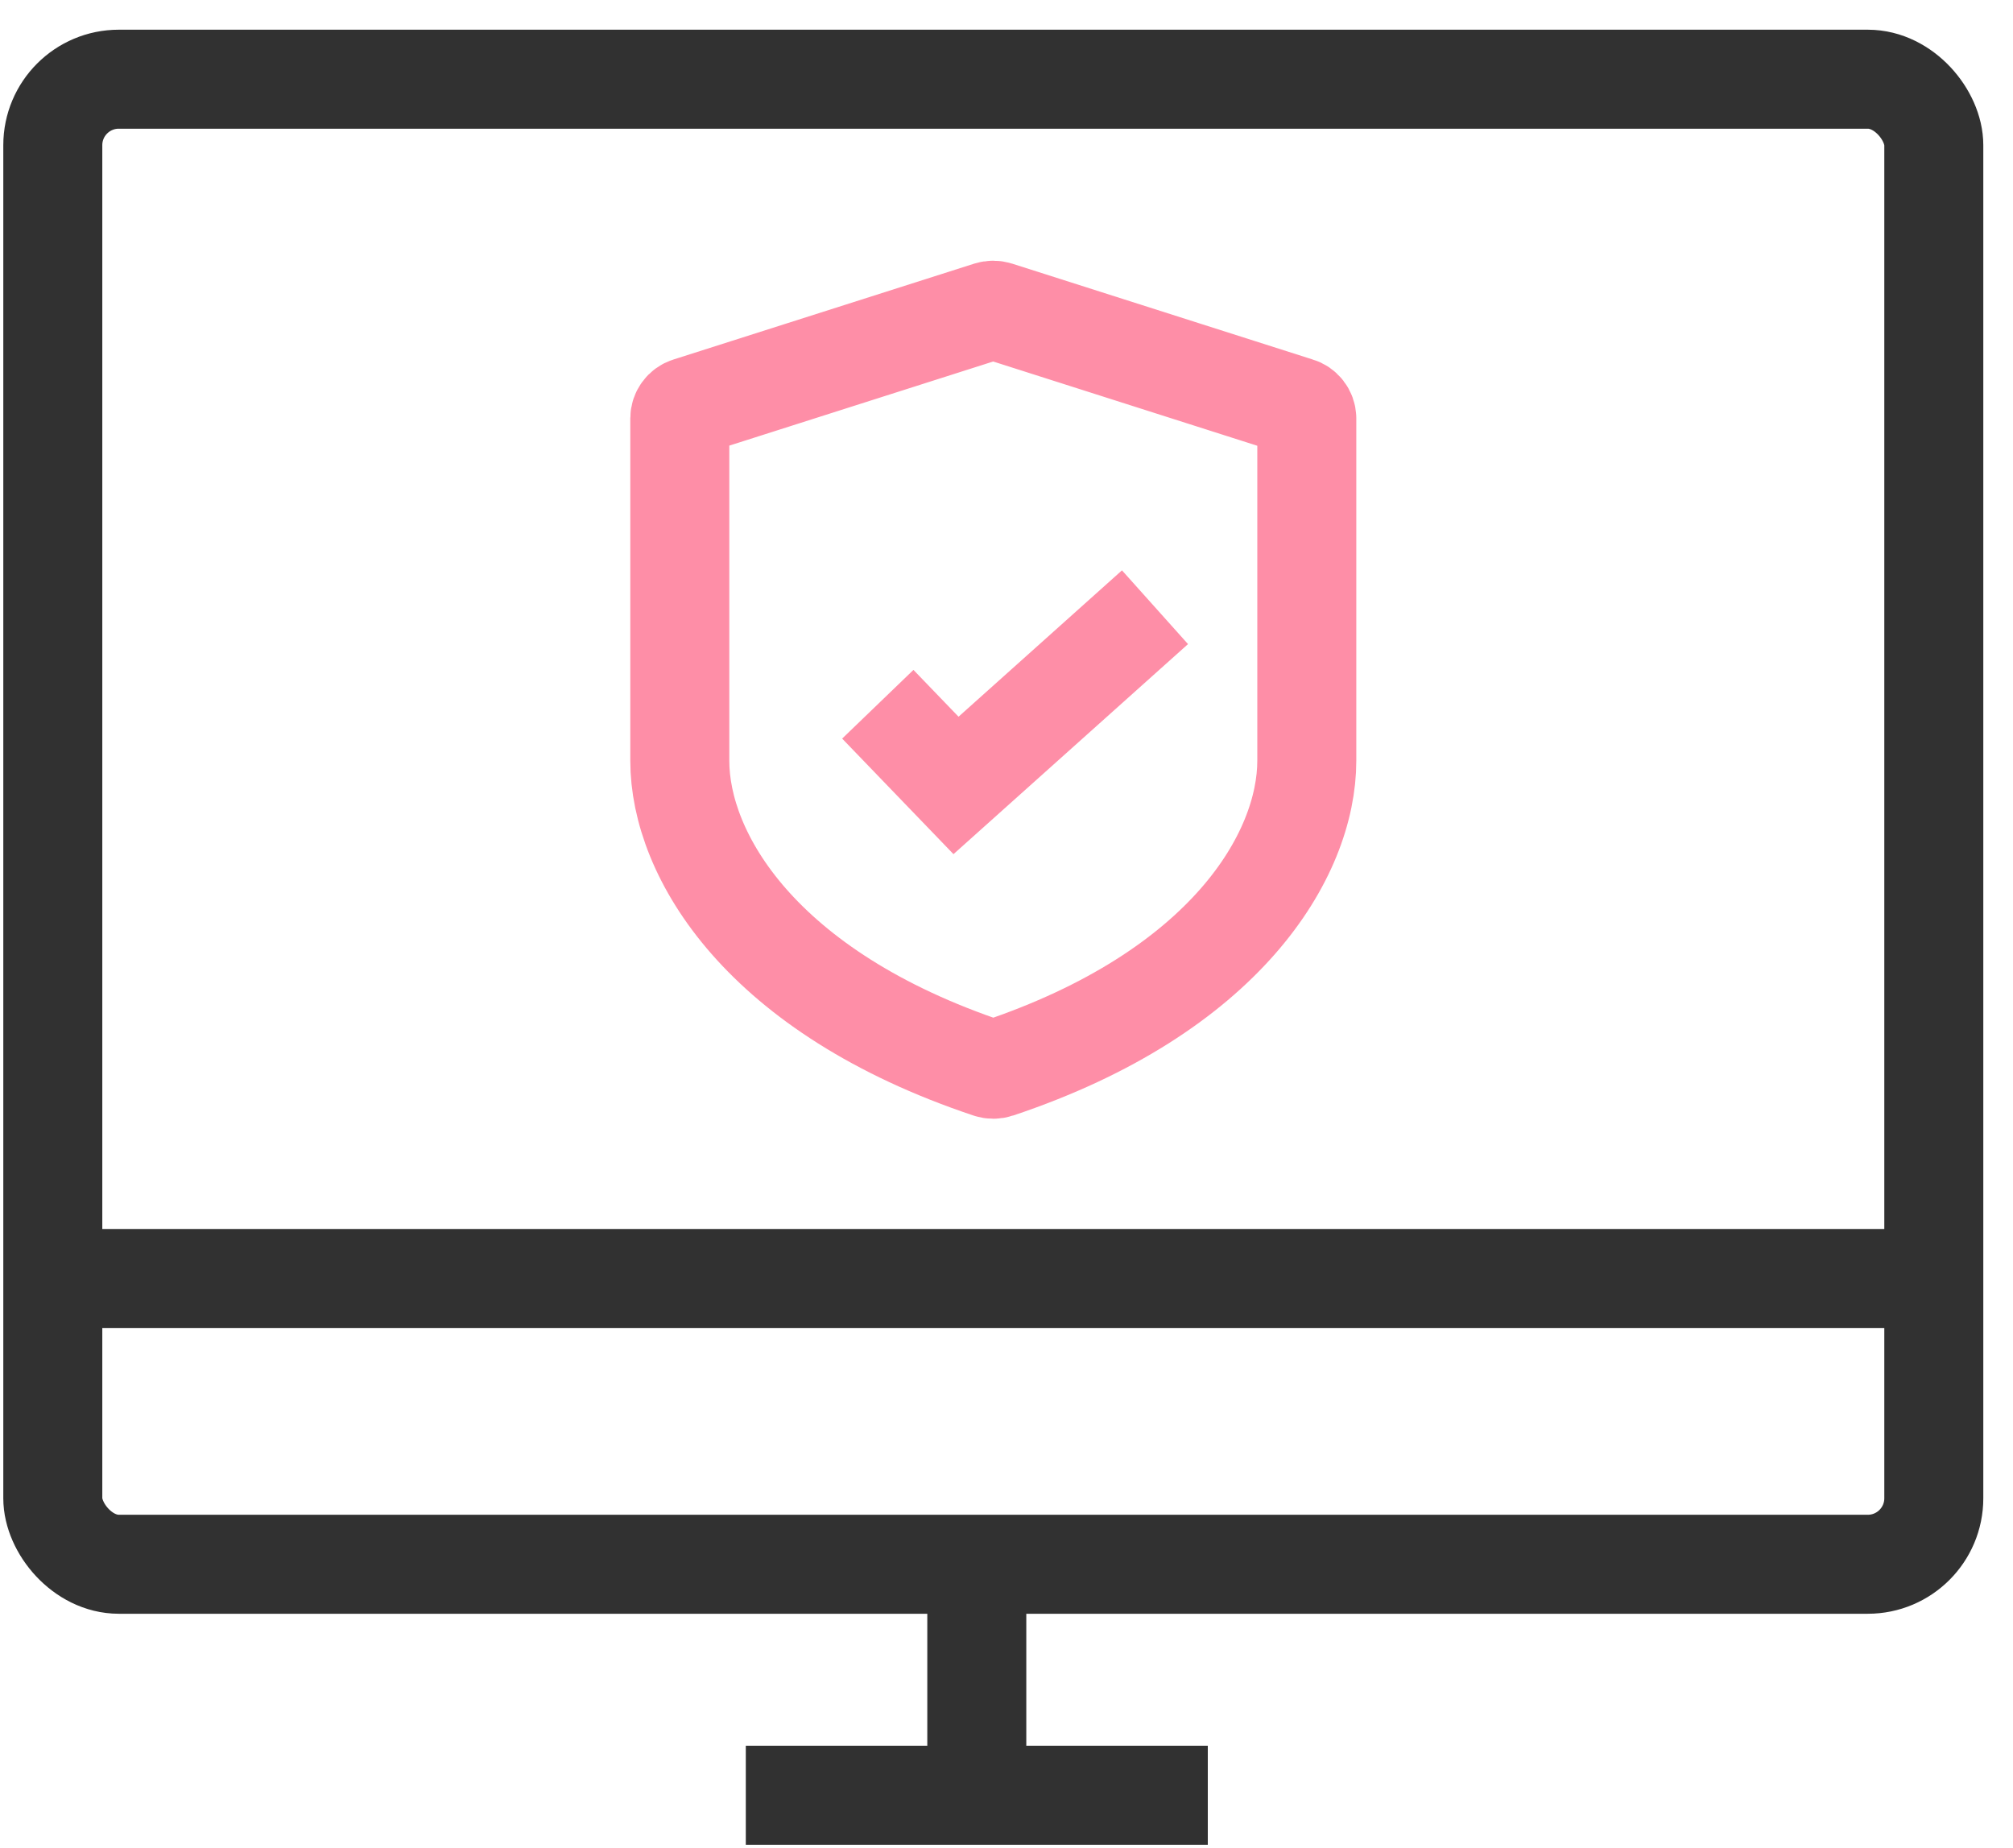 <?xml version="1.0" encoding="UTF-8"?>
<svg width="61px" height="56px" viewBox="0 0 61 56" version="1.1" xmlns="http://www.w3.org/2000/svg" xmlns:xlink="http://www.w3.org/1999/xlink">
    <!-- Generator: Sketch 50 (54983) - http://www.bohemiancoding.com/sketch -->
    <title>secure</title>
    <desc>Created with Sketch.</desc>
    <defs></defs>
    <g id="Page-1" stroke="none" stroke-width="1" fill="none" fill-rule="evenodd">
        <g id="secure" transform="translate(1, 2)" stroke-width="3">
            <rect id="Rectangle-path" stroke="#313131" stroke-linejoin="round" x="0.6" y="0.4" width="57" height="45" rx="2"></rect>
            <path d="M28.6,51.4 L28.6,45.4" id="Shape" stroke="#313131" stroke-linejoin="round"></path>
            <g id="Group" transform="translate(19.6, 7.4)" stroke="#FE8EA7">
                <path d="M18.73,2.925 L9.619,0.019 C9.539,-0.006 9.454,-0.006 9.374,0.019 L0.258,2.925 C0.105,2.974 0.001,3.116 -1.0658141e-14,3.276 L-1.0658141e-14,13.653 C-1.0658141e-14,16.509 2.454,20.667 9.371,22.979 C9.455,23.007 9.545,23.007 9.629,22.979 C16.546,20.667 19,16.509 19,13.65 L19,3.274 C18.996,3.111 18.887,2.969 18.73,2.924 L18.73,2.925 Z" id="Shape"></path>
                <polyline id="Shape" points="6 11.94 8.37 14.4 14.4 9"></polyline>
            </g>
            <path d="M21.6,52.4 L35.6,52.4 M1.067,36.741 L57.003,36.741" id="Shape" stroke="#313131" stroke-linejoin="round"></path>
        </g>
    </g>
</svg>